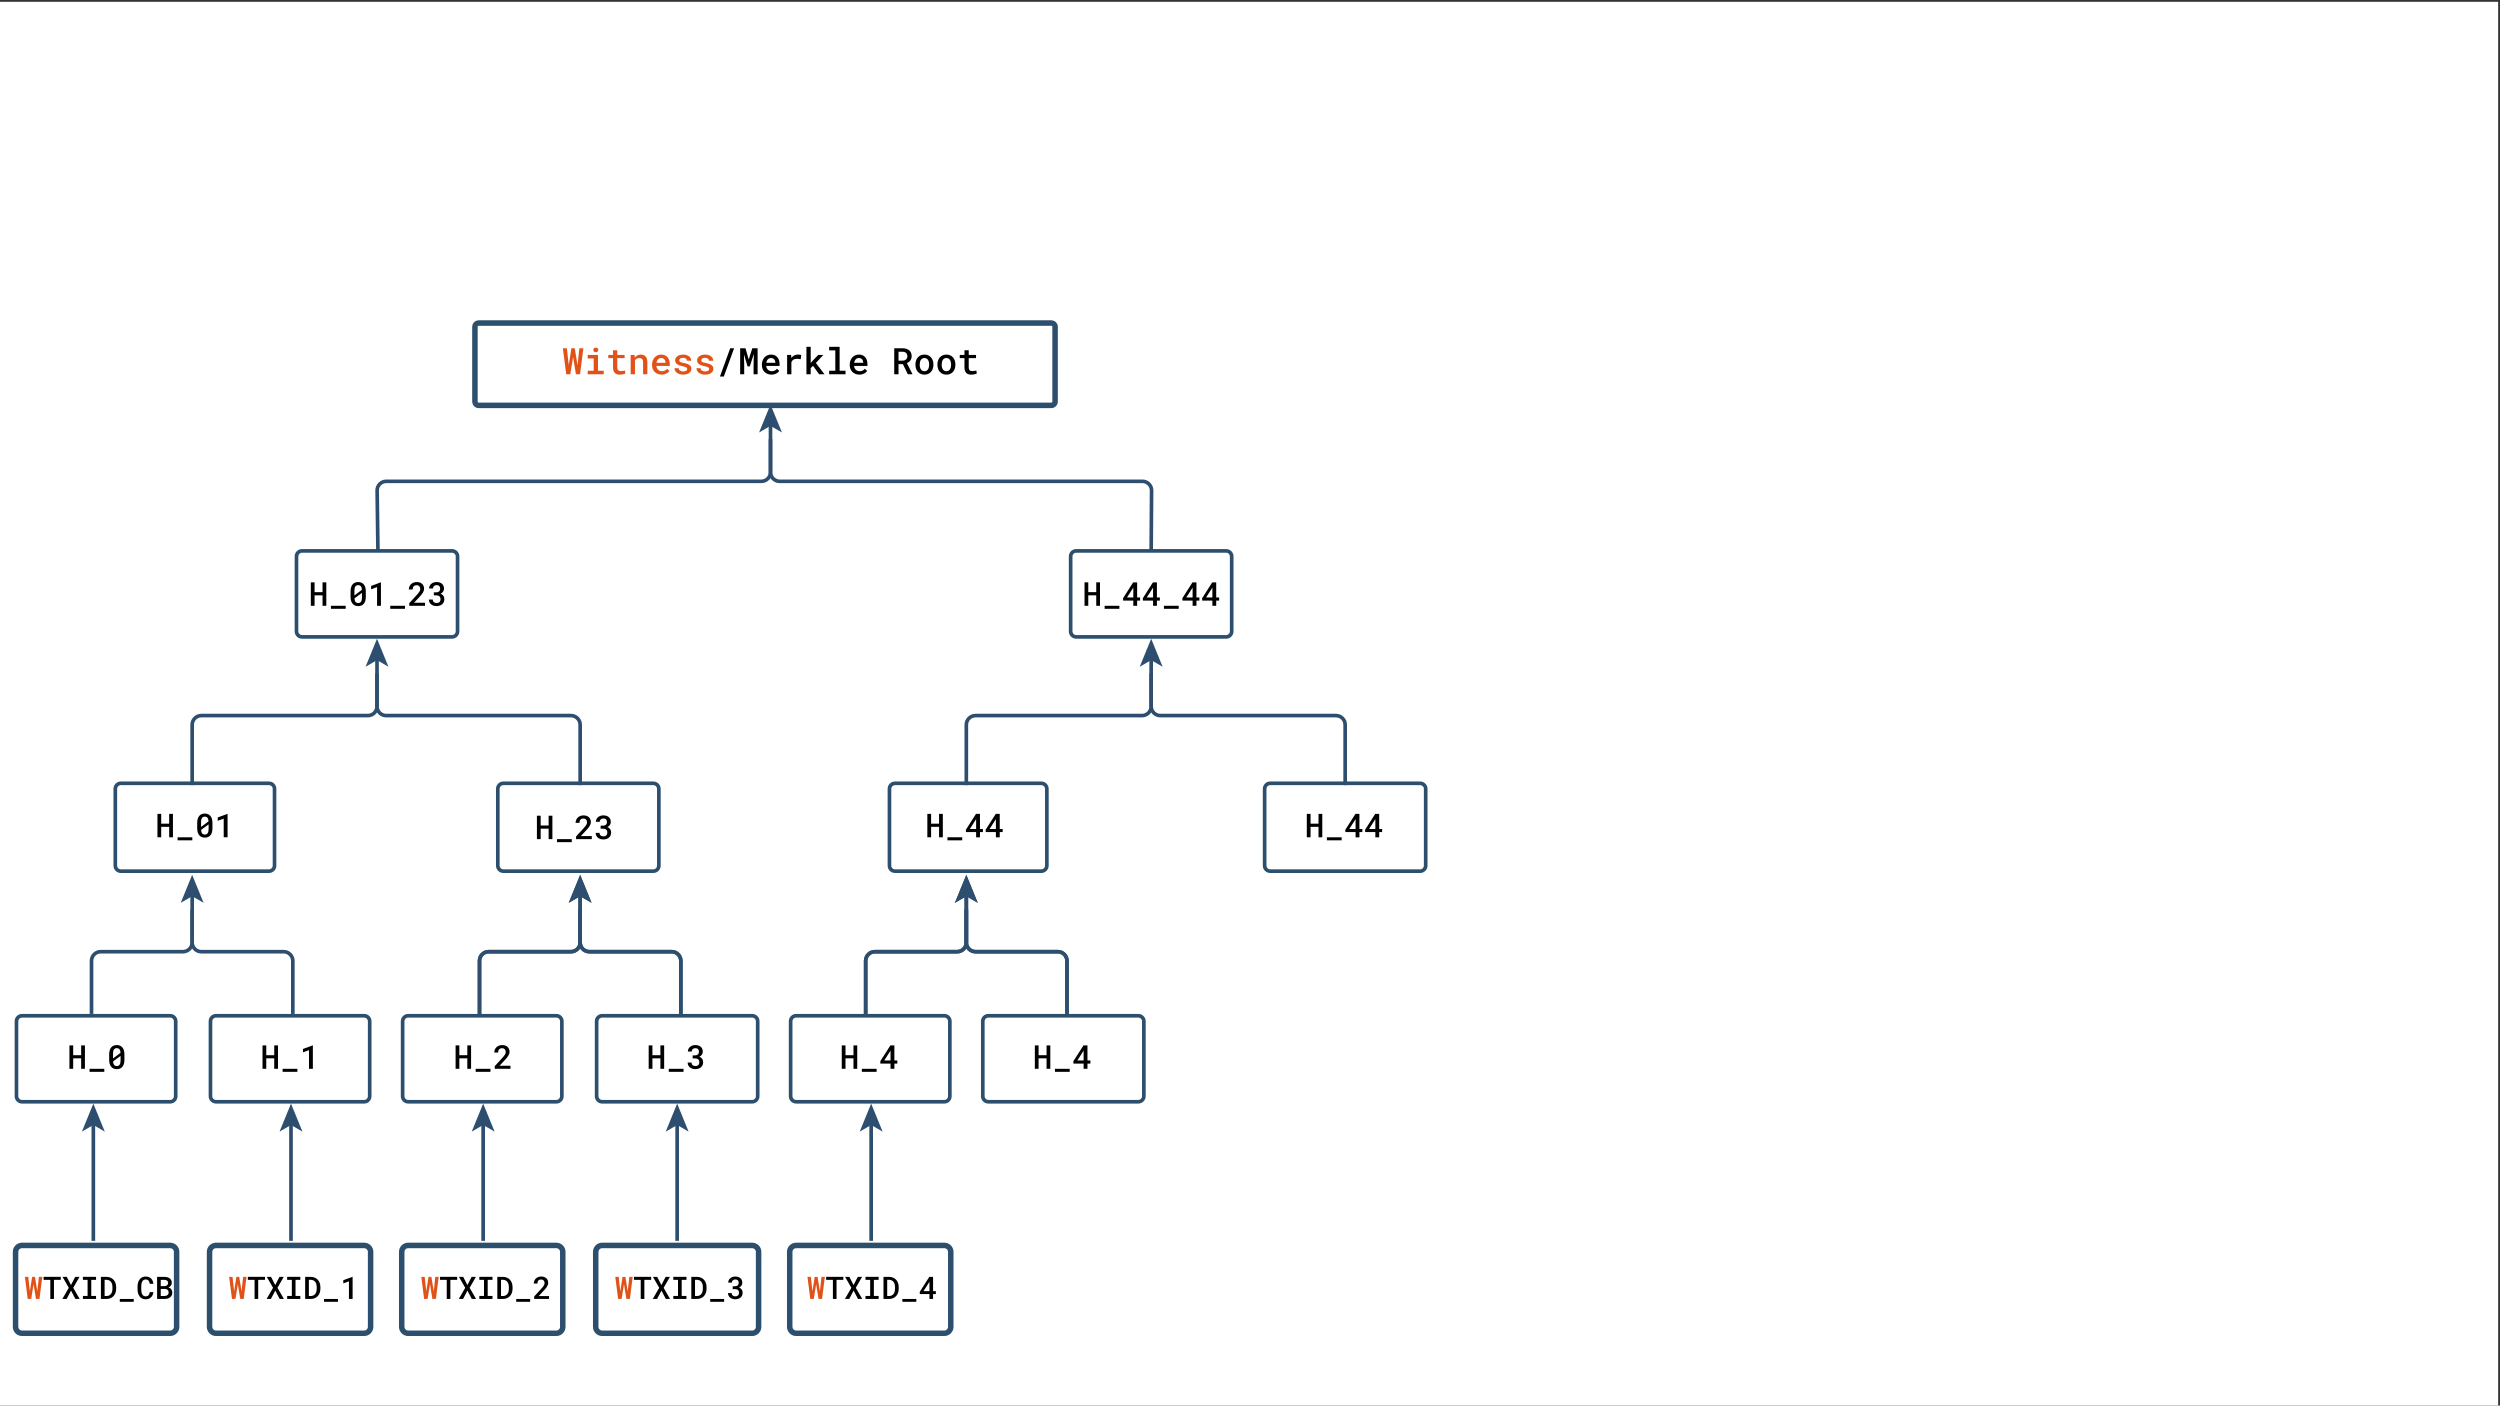<?xml version="1.0" encoding="utf-8"?>
<!-- Generator: Adobe Illustrator 16.0.4, SVG Export Plug-In . SVG Version: 6.00 Build 0)  -->
<!DOCTYPE svg PUBLIC "-//W3C//DTD SVG 1.1//EN" "http://www.w3.org/Graphics/SVG/1.1/DTD/svg11.dtd">
<svg version="1.1" id="Layer_13" xmlns="http://www.w3.org/2000/svg" xmlns:xlink="http://www.w3.org/1999/xlink" x="0px" y="0px"
	 width="1366px" height="768px" viewBox="0 0 1366 768" enable-background="new 0 0 1366 768" xml:space="preserve">
<rect x="0" y="0" width="1366" height="768" fill="#333333" stroke="none"/>
<rect x="-1" y="1" fill="#FFFFFF" width="1366" height="768"/>
<g>
	<rect x="830.305" y="833.317" fill="none" width="197.391" height="66.365"/>
	<path d="M857.572,834.021l1.213,4.808l1.379-4.808h3.068v12.797h-2.268v-3.788l0.105-5.985l-1.68,5.555h-1.221l-1.504-5.317
		l0.105,5.748v3.788h-2.268v-12.797H857.572z"/>
	<path d="M871.371,846.817c-0.059-0.117-0.109-0.252-0.15-0.404s-0.076-0.313-0.105-0.483c-0.135,0.146-0.289,0.284-0.465,0.413
		s-0.371,0.241-0.586,0.339c-0.213,0.096-0.449,0.172-0.707,0.229c-0.258,0.055-0.535,0.083-0.834,0.083
		c-0.486,0-0.934-0.07-1.342-0.211c-0.406-0.141-0.756-0.337-1.049-0.589s-0.521-0.553-0.686-0.9
		c-0.164-0.35-0.246-0.729-0.246-1.139c0-1.002,0.373-1.777,1.119-2.324c0.748-0.549,1.863-0.822,3.346-0.822h1.361v-0.562
		c0-0.457-0.148-0.818-0.447-1.086c-0.299-0.266-0.73-0.399-1.293-0.399c-0.498,0-0.861,0.106-1.09,0.321
		c-0.229,0.213-0.342,0.499-0.342,0.856h-2.443c0-0.404,0.088-0.788,0.268-1.151c0.178-0.363,0.439-0.683,0.781-0.958
		c0.344-0.275,0.762-0.493,1.258-0.655c0.494-0.16,1.062-0.241,1.701-0.241c0.574,0,1.107,0.07,1.604,0.211
		c0.494,0.141,0.924,0.349,1.287,0.624s0.648,0.623,0.854,1.041c0.205,0.42,0.307,0.904,0.307,1.455v4.078
		c0,0.51,0.033,0.932,0.098,1.266s0.158,0.621,0.281,0.861v0.149H871.371z M869.041,845.104c0.246,0,0.475-0.029,0.686-0.088
		s0.402-0.135,0.572-0.229s0.316-0.201,0.439-0.32c0.123-0.121,0.219-0.242,0.289-0.365v-1.635h-1.248
		c-0.381,0-0.705,0.037-0.975,0.109c-0.27,0.074-0.49,0.176-0.66,0.309c-0.17,0.131-0.295,0.289-0.377,0.475
		c-0.082,0.184-0.123,0.385-0.123,0.602c0,0.328,0.115,0.601,0.346,0.817C868.223,844.995,868.572,845.104,869.041,845.104z"/>
	<path d="M880.582,840.278l2.092-2.971h2.627l-3.189,4.667l3.305,4.843h-2.637l-2.189-3.111l-2.17,3.111h-2.646l3.305-4.843
		l-3.182-4.667h2.629L880.582,840.278z"/>
	<path d="M904.004,841.729l0.932-7.708h2.268l-1.775,12.797h-2.232l-1.213-7.559l-1.168,7.559h-2.232l-1.758-12.797h2.258
		l0.914,7.655l1.09-7.655h1.768L904.004,841.729z"/>
	<path d="M913.25,846.993c-0.732,0-1.396-0.12-1.994-0.36s-1.111-0.566-1.539-0.98c-0.428-0.412-0.758-0.898-0.988-1.459
		c-0.232-0.559-0.348-1.158-0.348-1.797v-0.352c0-0.727,0.115-1.391,0.344-1.99c0.229-0.602,0.547-1.118,0.957-1.552
		s0.896-0.771,1.459-1.011s1.176-0.36,1.838-0.36c0.686,0,1.295,0.112,1.832,0.339c0.535,0.225,0.99,0.543,1.361,0.953
		c0.373,0.41,0.656,0.904,0.85,1.48c0.193,0.578,0.289,1.215,0.289,1.912v1.037h-6.451c0.047,0.322,0.143,0.617,0.285,0.883
		c0.145,0.268,0.328,0.497,0.551,0.69s0.477,0.343,0.764,0.448s0.602,0.158,0.941,0.158c0.24,0,0.479-0.023,0.715-0.07
		c0.238-0.047,0.465-0.115,0.682-0.207c0.217-0.09,0.42-0.203,0.607-0.338s0.352-0.293,0.492-0.475l1.221,1.318
		c-0.152,0.217-0.35,0.43-0.594,0.637c-0.242,0.209-0.529,0.393-0.861,0.555c-0.33,0.16-0.697,0.291-1.102,0.391
		S913.719,846.993,913.25,846.993z M912.961,839.109c-0.275,0-0.527,0.049-0.756,0.145c-0.229,0.098-0.43,0.236-0.604,0.418
		c-0.172,0.182-0.316,0.398-0.434,0.65s-0.205,0.533-0.264,0.844h4.008v-0.193c-0.012-0.258-0.062-0.501-0.15-0.729
		s-0.213-0.427-0.377-0.593c-0.164-0.168-0.365-0.299-0.604-0.396C913.545,839.158,913.271,839.109,912.961,839.109z"/>
	<path d="M920.088,837.308h5.178v7.523h2.574v1.986h-7.752v-1.986h2.707v-5.528h-2.707V837.308z M922.619,834.873
		c0-0.188,0.033-0.361,0.102-0.523c0.066-0.16,0.162-0.299,0.285-0.412c0.123-0.115,0.271-0.204,0.445-0.269
		c0.172-0.064,0.363-0.097,0.574-0.097c0.434,0,0.779,0.121,1.033,0.365c0.256,0.242,0.383,0.555,0.383,0.936
		s-0.127,0.693-0.383,0.936c-0.254,0.244-0.6,0.365-1.033,0.365c-0.211,0-0.402-0.032-0.574-0.097
		c-0.174-0.064-0.322-0.153-0.445-0.269c-0.123-0.113-0.219-0.252-0.285-0.412C922.652,835.234,922.619,835.061,922.619,834.873z"/>
	<path d="M929.994,841.992c0-0.721,0.088-1.38,0.268-1.978c0.178-0.598,0.436-1.11,0.77-1.538s0.738-0.759,1.213-0.993
		s1.01-0.352,1.607-0.352c0.557,0,1.035,0.094,1.434,0.281s0.738,0.454,1.02,0.8l0.096-0.905h2.225v9.202
		c0,0.645-0.111,1.219-0.33,1.723c-0.221,0.504-0.527,0.929-0.924,1.274c-0.395,0.346-0.869,0.608-1.424,0.786
		c-0.553,0.18-1.164,0.269-1.832,0.269c-0.287,0-0.594-0.029-0.922-0.088s-0.654-0.149-0.977-0.272s-0.627-0.279-0.914-0.471
		c-0.287-0.189-0.533-0.417-0.738-0.681l1.1-1.485c0.311,0.352,0.662,0.619,1.055,0.805c0.393,0.184,0.816,0.276,1.273,0.276
		c0.686,0,1.221-0.183,1.604-0.55c0.385-0.365,0.576-0.886,0.576-1.56v-0.545c-0.287,0.316-0.623,0.562-1.006,0.738
		c-0.385,0.176-0.828,0.264-1.332,0.264c-0.592,0-1.123-0.122-1.596-0.364c-0.471-0.244-0.873-0.579-1.207-1.007
		s-0.592-0.937-0.77-1.524c-0.18-0.59-0.268-1.229-0.268-1.921V841.992z M932.445,842.177c0,0.398,0.039,0.769,0.119,1.112
		c0.078,0.342,0.201,0.641,0.365,0.896c0.164,0.254,0.371,0.455,0.623,0.602s0.551,0.22,0.896,0.22c0.428,0,0.781-0.082,1.059-0.246
		c0.279-0.164,0.5-0.393,0.664-0.686v-4.025c-0.164-0.299-0.385-0.528-0.664-0.69c-0.277-0.16-0.625-0.241-1.041-0.241
		c-0.346,0-0.645,0.075-0.896,0.224c-0.252,0.15-0.461,0.355-0.629,0.615c-0.166,0.262-0.291,0.566-0.373,0.914
		c-0.082,0.35-0.123,0.723-0.123,1.121V842.177z"/>
	<path d="M943.484,838.617c0.316-0.463,0.701-0.826,1.156-1.09c0.453-0.264,0.963-0.396,1.525-0.396
		c0.498,0,0.955,0.075,1.371,0.224c0.416,0.15,0.773,0.383,1.072,0.699s0.531,0.723,0.699,1.217c0.166,0.496,0.25,1.092,0.25,1.789
		v5.757h-2.443v-5.774c0-0.34-0.043-0.633-0.127-0.879c-0.086-0.246-0.207-0.445-0.365-0.598s-0.35-0.266-0.572-0.338
		c-0.223-0.074-0.475-0.11-0.756-0.11c-0.41,0-0.766,0.073-1.066,0.22c-0.303,0.146-0.551,0.352-0.744,0.615v6.864h-2.443v-13.5
		h2.443V838.617z"/>
	<path d="M956.326,834.979v2.329h3.551v1.802h-3.551v4.087c0,0.346,0.039,0.634,0.117,0.866c0.08,0.23,0.193,0.416,0.34,0.553
		c0.146,0.139,0.322,0.236,0.531,0.295c0.207,0.059,0.441,0.088,0.699,0.088c0.188,0,0.379-0.009,0.574-0.026
		c0.197-0.018,0.385-0.04,0.562-0.065c0.18-0.027,0.346-0.055,0.502-0.084c0.154-0.029,0.289-0.059,0.4-0.088l0.236,1.679
		c-0.17,0.1-0.369,0.187-0.598,0.259c-0.229,0.074-0.471,0.134-0.729,0.181s-0.527,0.083-0.805,0.11
		c-0.279,0.025-0.553,0.039-0.822,0.039c-0.521,0-0.994-0.068-1.42-0.207c-0.424-0.137-0.787-0.352-1.09-0.641
		c-0.301-0.291-0.533-0.66-0.697-1.107c-0.164-0.449-0.246-0.986-0.246-1.613v-4.324h-2.172v-1.802h2.172v-2.329H956.326z"/>
	<path d="M965.238,838.143c0-0.229,0.037-0.441,0.113-0.637c0.076-0.197,0.188-0.367,0.334-0.51
		c0.146-0.145,0.326-0.258,0.537-0.344c0.211-0.084,0.447-0.127,0.711-0.127s0.502,0.043,0.713,0.127
		c0.211,0.086,0.387,0.199,0.531,0.344c0.143,0.143,0.256,0.312,0.334,0.51c0.08,0.195,0.119,0.408,0.119,0.637
		c0,0.223-0.039,0.431-0.119,0.624c-0.078,0.193-0.191,0.362-0.334,0.505c-0.145,0.145-0.32,0.257-0.531,0.339
		s-0.449,0.123-0.713,0.123s-0.5-0.041-0.711-0.123s-0.391-0.194-0.537-0.339c-0.146-0.143-0.258-0.312-0.334-0.505
		S965.238,838.365,965.238,838.143z M965.238,845.402c0-0.229,0.037-0.441,0.113-0.637c0.076-0.197,0.188-0.367,0.334-0.51
		c0.146-0.145,0.326-0.258,0.537-0.344c0.211-0.084,0.447-0.127,0.711-0.127s0.502,0.043,0.713,0.127
		c0.211,0.086,0.387,0.199,0.531,0.344c0.143,0.143,0.256,0.312,0.334,0.51c0.08,0.195,0.119,0.408,0.119,0.637
		c0,0.223-0.039,0.431-0.119,0.624c-0.078,0.193-0.191,0.362-0.334,0.505c-0.145,0.145-0.32,0.257-0.531,0.339
		s-0.449,0.123-0.713,0.123s-0.5-0.041-0.711-0.123s-0.391-0.194-0.537-0.339c-0.146-0.143-0.258-0.312-0.334-0.505
		S965.238,845.625,965.238,845.402z"/>
	<path d="M991.385,842.062h1.486v1.978h-1.486v2.777h-2.443v-2.777h-5.316l-0.098-1.529l5.379-8.49h2.479V842.062z M985.928,842.062
		h3.014v-4.755l-0.236,0.422L985.928,842.062z"/>
	<path d="M997.994,834.021l1.213,4.808l1.381-4.808h3.066v12.797h-2.268v-3.788l0.105-5.985l-1.678,5.555h-1.223l-1.502-5.317
		l0.105,5.748v3.788h-2.268v-12.797H997.994z"/>
</g>
<rect x="682" y="835" fill="#FF3600" width="133" height="110"/>
<g>
	<path fill="#FFFFFF" d="M12,602c-1.654,0-3-1.346-3-3v-41c0-1.654,1.346-3,3-3h81c1.654,0,3,1.346,3,3v41c0,1.654-1.346,3-3,3H12z"
		/>
	<path fill="#2C4F6E" d="M93,556c1.1,0,2,0.9,2,2v41c0,1.1-0.9,2-2,2H12c-1.1,0-2-0.9-2-2v-41c0-1.1,0.9-2,2-2H93 M93,554H12
		c-2.206,0-4,1.794-4,4v41c0,2.206,1.794,4,4,4h81c2.206,0,4-1.794,4-4v-41C97,555.794,95.206,554,93,554L93,554z"/>
</g>
<g>
	<path fill="#FFFFFF" d="M66,476c-1.654,0-3-1.346-3-3v-42c0-1.654,1.346-3,3-3h81c1.654,0,3,1.346,3,3v42c0,1.654-1.346,3-3,3H66z"
		/>
	<path fill="#2C4F6E" d="M147,429c1.1,0,2,0.9,2,2v42c0,1.1-0.9,2-2,2H66c-1.1,0-2-0.9-2-2v-42c0-1.1,0.9-2,2-2H147 M147,427H66
		c-2.206,0-4,1.794-4,4v42c0,2.206,1.794,4,4,4h81c2.206,0,4-1.794,4-4v-42C151,428.794,149.206,427,147,427L147,427z"/>
</g>
<g>
	<path fill="#FFFFFF" d="M275,476c-1.654,0-3-1.346-3-3v-42c0-1.654,1.346-3,3-3h82c1.654,0,3,1.346,3,3v42c0,1.654-1.346,3-3,3H275
		z"/>
	<path fill="#2C4F6E" d="M357,429c1.1,0,2,0.9,2,2v42c0,1.1-0.9,2-2,2h-82c-1.1,0-2-0.9-2-2v-42c0-1.1,0.9-2,2-2H357 M357,427h-82
		c-2.206,0-4,1.794-4,4v42c0,2.206,1.794,4,4,4h82c2.206,0,4-1.794,4-4v-42C361,428.794,359.206,427,357,427L357,427z"/>
</g>
<g>
	<path fill="#FFFFFF" d="M165,348c-1.654,0-3-1.346-3-3v-41c0-1.654,1.346-3,3-3h82c1.654,0,3,1.346,3,3v41c0,1.654-1.346,3-3,3H165
		z"/>
	<path fill="#2C4F6E" d="M247,302c1.1,0,2,0.9,2,2v41c0,1.1-0.9,2-2,2h-82c-1.1,0-2-0.9-2-2v-41c0-1.1,0.9-2,2-2H247 M247,300h-82
		c-2.206,0-4,1.794-4,4v41c0,2.206,1.794,4,4,4h82c2.206,0,4-1.794,4-4v-41C251,301.794,249.206,300,247,300L247,300z"/>
</g>
<g>
	<path fill="#FFFFFF" d="M588,348c-1.654,0-3-1.346-3-3v-41c0-1.654,1.346-3,3-3h82c1.654,0,3,1.346,3,3v41c0,1.654-1.346,3-3,3H588
		z"/>
	<path fill="#2C4F6E" d="M670,302c1.1,0,2,0.9,2,2v41c0,1.1-0.9,2-2,2h-82c-1.1,0-2-0.9-2-2v-41c0-1.1,0.9-2,2-2H670 M670,300h-82
		c-2.206,0-4,1.794-4,4v41c0,2.206,1.794,4,4,4h82c2.206,0,4-1.794,4-4v-41C674,301.794,672.206,300,670,300L670,300z"/>
</g>
<g>
	<path fill="#FFFFFF" d="M577,219c0,1.1-0.9,2-2,2H262c-1.1,0-2-0.9-2-2v-41c0-1.1,0.9-2,2-2h313c1.1,0,2,0.9,2,2V219z"/>
	<path fill="none" stroke="#2C4F6E" stroke-width="3" stroke-miterlimit="10" d="M576.5,219.5c0,1.104-0.896,2-2,2h-313
		c-1.104,0-2-0.896-2-2v-41c0-1.104,0.896-2,2-2h313c1.104,0,2,0.896,2,2V219.5z"/>
</g>
<g>
	<path fill="#FFFFFF" d="M489,476c-1.654,0-3-1.346-3-3v-42c0-1.654,1.346-3,3-3h80c1.654,0,3,1.346,3,3v42c0,1.654-1.346,3-3,3H489
		z"/>
	<path fill="#2C4F6E" d="M569,429c1.1,0,2,0.9,2,2v42c0,1.1-0.9,2-2,2h-80c-1.1,0-2-0.9-2-2v-42c0-1.1,0.9-2,2-2H569 M569,427h-80
		c-2.206,0-4,1.794-4,4v42c0,2.206,1.794,4,4,4h80c2.206,0,4-1.794,4-4v-42C573,428.794,571.206,427,569,427L569,427z"/>
</g>
<g>
	<path fill="#FFFFFF" d="M694,476c-1.654,0-3-1.346-3-3v-42c0-1.654,1.346-3,3-3h82c1.654,0,3,1.346,3,3v42c0,1.654-1.346,3-3,3H694
		z"/>
	<path fill="#2C4F6E" d="M776,429c1.1,0,2,0.9,2,2v42c0,1.1-0.9,2-2,2h-82c-1.1,0-2-0.9-2-2v-42c0-1.1,0.9-2,2-2H776 M776,427h-82
		c-2.206,0-4,1.794-4,4v42c0,2.206,1.794,4,4,4h82c2.206,0,4-1.794,4-4v-42C780,428.794,778.206,427,776,427L776,427z"/>
</g>
<g>
	<path fill="#FFFFFF" d="M223,602c-1.654,0-3-1.346-3-3v-41c0-1.654,1.346-3,3-3h81c1.654,0,3,1.346,3,3v41c0,1.654-1.346,3-3,3H223
		z"/>
	<path fill="#2C4F6E" d="M304,556c1.1,0,2,0.9,2,2v41c0,1.1-0.9,2-2,2h-81c-1.1,0-2-0.9-2-2v-41c0-1.1,0.9-2,2-2H304 M304,554h-81
		c-2.206,0-4,1.794-4,4v41c0,2.206,1.794,4,4,4h81c2.206,0,4-1.794,4-4v-41C308,555.794,306.206,554,304,554L304,554z"/>
</g>
<g>
	<path fill="#FFFFFF" d="M118,602c-1.654,0-3-1.346-3-3v-41c0-1.654,1.346-3,3-3h81c1.654,0,3,1.346,3,3v41c0,1.654-1.346,3-3,3H118
		z"/>
	<path fill="#2C4F6E" d="M199,556c1.1,0,2,0.9,2,2v41c0,1.1-0.9,2-2,2h-81c-1.1,0-2-0.9-2-2v-41c0-1.1,0.9-2,2-2H199 M199,554h-81
		c-2.206,0-4,1.794-4,4v41c0,2.206,1.794,4,4,4h81c2.206,0,4-1.794,4-4v-41C203,555.794,201.206,554,199,554L199,554z"/>
</g>
<g>
	<path fill="#FFFFFF" d="M329,602c-1.654,0-3-1.346-3-3v-41c0-1.654,1.346-3,3-3h82c1.654,0,3,1.346,3,3v41c0,1.654-1.346,3-3,3H329
		z"/>
	<path fill="#2C4F6E" d="M411,556c1.1,0,2,0.9,2,2v41c0,1.1-0.9,2-2,2h-82c-1.1,0-2-0.9-2-2v-41c0-1.1,0.9-2,2-2H411 M411,554h-82
		c-2.206,0-4,1.794-4,4v41c0,2.206,1.794,4,4,4h82c2.206,0,4-1.794,4-4v-41C415,555.794,413.206,554,411,554L411,554z"/>
</g>
<g>
	<path fill="#FFFFFF" d="M435,602c-1.654,0-3-1.346-3-3v-41c0-1.654,1.346-3,3-3h81c1.654,0,3,1.346,3,3v41c0,1.654-1.346,3-3,3H435
		z"/>
	<path fill="#2C4F6E" d="M516,556c1.1,0,2,0.9,2,2v41c0,1.1-0.9,2-2,2h-81c-1.1,0-2-0.9-2-2v-41c0-1.1,0.9-2,2-2H516 M516,554h-81
		c-2.206,0-4,1.794-4,4v41c0,2.206,1.794,4,4,4h81c2.206,0,4-1.794,4-4v-41C520,555.794,518.206,554,516,554L516,554z"/>
</g>
<g>
	<path fill="#FFFFFF" d="M96,725.5c0,1.933-1.567,3.5-3.5,3.5h-81c-1.933,0-3.5-1.567-3.5-3.5v-41c0-1.933,1.567-3.5,3.5-3.5h81
		c1.933,0,3.5,1.567,3.5,3.5V725.5z"/>
	<path fill="#2C4F6E" d="M93,682c1.1,0,2,0.9,2,2v41c0,1.1-0.9,2-2,2H12c-1.1,0-2-0.9-2-2v-41c0-1.1,0.9-2,2-2H93 M93,679H12
		c-2.757,0-5,2.243-5,5v41c0,2.757,2.243,5,5,5h81c2.757,0,5-2.243,5-5v-41C98,681.243,95.757,679,93,679L93,679z"/>
</g>
<g>
	<path fill="#FFFFFF" d="M307,725.5c0,1.933-1.567,3.5-3.5,3.5h-81c-1.933,0-3.5-1.567-3.5-3.5v-41c0-1.933,1.567-3.5,3.5-3.5h81
		c1.933,0,3.5,1.567,3.5,3.5V725.5z"/>
	<path fill="#2C4F6E" d="M304,682c1.1,0,2,0.9,2,2v41c0,1.1-0.9,2-2,2h-81c-1.1,0-2-0.9-2-2v-41c0-1.1,0.9-2,2-2H304 M304,679h-81
		c-2.757,0-5,2.243-5,5v41c0,2.757,2.243,5,5,5h81c2.757,0,5-2.243,5-5v-41C309,681.243,306.757,679,304,679L304,679z"/>
</g>
<g>
	<path fill="#FFFFFF" d="M202,725.5c0,1.933-1.567,3.5-3.5,3.5h-81c-1.933,0-3.5-1.567-3.5-3.5v-41c0-1.933,1.567-3.5,3.5-3.5h81
		c1.933,0,3.5,1.567,3.5,3.5V725.5z"/>
	<path fill="#2C4F6E" d="M199,682c1.1,0,2,0.9,2,2v41c0,1.1-0.9,2-2,2h-81c-1.1,0-2-0.9-2-2v-41c0-1.1,0.9-2,2-2H199 M199,679h-81
		c-2.757,0-5,2.243-5,5v41c0,2.757,2.243,5,5,5h81c2.757,0,5-2.243,5-5v-41C204,681.243,201.757,679,199,679L199,679z"/>
</g>
<g>
	<path fill="#FFFFFF" d="M414,725.5c0,1.933-1.567,3.5-3.5,3.5h-82c-1.933,0-3.5-1.567-3.5-3.5v-41c0-1.933,1.567-3.5,3.5-3.5h82
		c1.933,0,3.5,1.567,3.5,3.5V725.5z"/>
	<path fill="#2C4F6E" d="M411,682c1.1,0,2,0.9,2,2v41c0,1.1-0.9,2-2,2h-82c-1.1,0-2-0.9-2-2v-41c0-1.1,0.9-2,2-2H411 M411,679h-82
		c-2.757,0-5,2.243-5,5v41c0,2.757,2.243,5,5,5h82c2.757,0,5-2.243,5-5v-41C416,681.243,413.757,679,411,679L411,679z"/>
</g>
<g>
	<path fill="#FFFFFF" d="M519,725.5c0,1.933-1.567,3.5-3.5,3.5h-81c-1.933,0-3.5-1.567-3.5-3.5v-41c0-1.933,1.567-3.5,3.5-3.5h81
		c1.933,0,3.5,1.567,3.5,3.5V725.5z"/>
	<path fill="#2C4F6E" d="M516,682c1.1,0,2,0.9,2,2v41c0,1.1-0.9,2-2,2h-81c-1.1,0-2-0.9-2-2v-41c0-1.1,0.9-2,2-2H516 M516,679h-81
		c-2.757,0-5,2.243-5,5v41c0,2.757,2.243,5,5,5h81c2.757,0,5-2.243,5-5v-41C521,681.243,518.757,679,516,679L516,679z"/>
</g>
<g>
	<path fill="#FFFFFF" d="M540,602c-1.654,0-3-1.346-3-3v-41c0-1.654,1.346-3,3-3h82c1.654,0,3,1.346,3,3v41c0,1.654-1.346,3-3,3H540
		z"/>
	<path fill="#2C4F6E" d="M622,556c1.1,0,2,0.9,2,2v41c0,1.1-0.9,2-2,2h-82c-1.1,0-2-0.9-2-2v-41c0-1.1,0.9-2,2-2H622 M622,554h-82
		c-2.206,0-4,1.794-4,4v41c0,2.206,1.794,4,4,4h82c2.206,0,4-1.794,4-4v-41C626,555.794,624.206,554,622,554L622,554z"/>
</g>
<g>
	<rect x="24.333" y="570.5" fill="none" width="57.333" height="32"/>
	<path d="M46.395,584h-2.057v-5.713h-4.351V584H37.94v-12.797h2.048v5.353h4.351v-5.353h2.057V584z"/>
	<path d="M56.986,585.652h-8.068V584h8.068V585.652z"/>
	<path d="M67.981,579.131c0,0.826-0.095,1.555-0.286,2.184c-0.19,0.631-0.464,1.158-0.822,1.582
		c-0.357,0.426-0.794,0.746-1.31,0.963s-1.096,0.325-1.74,0.325c-0.639,0-1.216-0.108-1.731-0.325s-0.954-0.537-1.314-0.963
		c-0.36-0.424-0.639-0.951-0.835-1.582c-0.196-0.629-0.294-1.357-0.294-2.184v-3.059c0-0.826,0.097-1.554,0.29-2.184
		s0.47-1.157,0.831-1.582s0.797-0.746,1.31-0.963s1.088-0.325,1.727-0.325c0.645,0,1.225,0.108,1.74,0.325s0.954,0.538,1.314,0.963
		s0.637,0.952,0.831,1.582s0.29,1.357,0.29,2.184V579.131z M61.758,578.331l4.096-3.05c-0.047-0.873-0.239-1.519-0.576-1.938
		s-0.828-0.629-1.472-0.629c-0.686,0-1.198,0.243-1.538,0.729s-0.51,1.233-0.51,2.241V578.331z M65.872,576.934l-4.096,3.05
		c0.105,1.676,0.788,2.514,2.048,2.514c1.365,0,2.048-0.999,2.048-2.997V576.934z"/>
</g>
<g>
	<rect x="61.167" y="444" fill="none" width="90.667" height="32"/>
	<path d="M94.494,457.5h-2.057v-5.713h-4.351v5.713h-2.048v-12.797h2.048v5.353h4.351v-5.353h2.057V457.5z"/>
	<path d="M105.085,459.152h-8.068V457.5h8.068V459.152z"/>
	<path d="M116.08,452.631c0,0.826-0.095,1.555-0.286,2.184c-0.19,0.631-0.464,1.158-0.822,1.582
		c-0.357,0.426-0.794,0.746-1.31,0.963s-1.096,0.325-1.74,0.325c-0.639,0-1.216-0.108-1.731-0.325s-0.954-0.537-1.314-0.963
		c-0.36-0.424-0.639-0.951-0.835-1.582c-0.196-0.629-0.294-1.357-0.294-2.184v-3.059c0-0.826,0.097-1.554,0.29-2.184
		s0.47-1.157,0.831-1.582s0.797-0.746,1.31-0.963s1.088-0.325,1.727-0.325c0.645,0,1.225,0.108,1.74,0.325s0.954,0.538,1.314,0.963
		s0.637,0.952,0.831,1.582s0.29,1.357,0.29,2.184V452.631z M109.857,451.831l4.096-3.05c-0.047-0.873-0.239-1.519-0.576-1.938
		s-0.828-0.629-1.472-0.629c-0.686,0-1.198,0.243-1.538,0.729s-0.51,1.233-0.51,2.241V451.831z M113.971,450.434l-4.096,3.05
		c0.105,1.676,0.788,2.514,2.048,2.514c1.365,0,2.048-0.999,2.048-2.997V450.434z"/>
	<path d="M124.351,457.5h-2.118v-10.204l-3.27,1.195v-1.846l5.256-1.942h0.132V457.5z"/>
</g>
<g>
	<rect x="268.5" y="445" fill="none" width="90.667" height="32"/>
	<path d="M301.828,458.5h-2.057v-5.713h-4.351v5.713h-2.048v-12.797h2.048v5.353h4.351v-5.353h2.057V458.5z"/>
	<path d="M312.418,460.152h-8.068V458.5h8.068V460.152z"/>
	<path d="M323.352,458.5h-8.596v-1.45l4.166-4.544c0.352-0.393,0.646-0.739,0.883-1.041s0.426-0.579,0.567-0.831
		s0.24-0.486,0.299-0.703s0.088-0.437,0.088-0.659c0-0.293-0.045-0.563-0.136-0.812s-0.22-0.463-0.387-0.643
		c-0.167-0.178-0.369-0.317-0.606-0.417s-0.502-0.149-0.795-0.149c-0.762,0-1.323,0.208-1.683,0.624s-0.541,0.99-0.541,1.723h-2.109
		c0-0.557,0.101-1.082,0.303-1.577s0.492-0.928,0.87-1.297s0.836-0.66,1.375-0.875c0.539-0.213,1.146-0.32,1.819-0.32
		c0.633,0,1.195,0.091,1.688,0.272s0.908,0.435,1.248,0.761c0.34,0.324,0.598,0.71,0.773,1.155s0.264,0.935,0.264,1.468
		c0,0.398-0.064,0.784-0.193,1.156s-0.308,0.742-0.536,1.111s-0.501,0.74-0.817,1.111c-0.316,0.373-0.659,0.755-1.028,1.147
		l-2.9,3.111h5.985V458.5z"/>
	<path d="M328.186,451.152h1.257c0.369,0,0.691-0.049,0.967-0.145c0.275-0.098,0.504-0.233,0.686-0.409s0.318-0.385,0.409-0.628
		s0.136-0.512,0.136-0.805c0-0.621-0.163-1.1-0.488-1.438c-0.325-0.336-0.816-0.505-1.472-0.505c-0.287,0-0.552,0.043-0.795,0.128
		s-0.454,0.206-0.633,0.364s-0.318,0.349-0.417,0.571s-0.149,0.475-0.149,0.756h-2.101c0-0.504,0.101-0.97,0.303-1.397
		s0.483-0.798,0.844-1.112c0.36-0.312,0.79-0.559,1.288-0.738c0.498-0.178,1.043-0.268,1.635-0.268c0.604,0,1.157,0.078,1.661,0.232
		c0.504,0.156,0.935,0.386,1.292,0.69s0.636,0.685,0.835,1.138c0.199,0.455,0.299,0.98,0.299,1.578c0,0.252-0.038,0.51-0.114,0.773
		s-0.192,0.519-0.347,0.765s-0.352,0.477-0.589,0.69s-0.517,0.394-0.839,0.54c0.387,0.135,0.712,0.308,0.976,0.519
		s0.478,0.447,0.642,0.707c0.164,0.262,0.281,0.541,0.352,0.84s0.105,0.604,0.105,0.914c0,0.598-0.108,1.131-0.325,1.6
		s-0.517,0.863-0.901,1.182c-0.384,0.32-0.836,0.562-1.358,0.73c-0.521,0.166-1.084,0.25-1.688,0.25
		c-0.557,0-1.087-0.076-1.591-0.229s-0.948-0.379-1.332-0.682c-0.384-0.301-0.69-0.676-0.918-1.125
		c-0.229-0.447-0.343-0.968-0.343-1.56h2.101c0,0.281,0.05,0.54,0.149,0.778c0.1,0.236,0.242,0.439,0.426,0.605
		c0.185,0.168,0.406,0.298,0.664,0.392s0.548,0.141,0.87,0.141c0.668,0,1.194-0.177,1.578-0.532
		c0.384-0.354,0.576-0.868,0.576-1.542c0-0.369-0.056-0.687-0.167-0.954c-0.111-0.266-0.271-0.485-0.479-0.658
		s-0.458-0.301-0.751-0.383s-0.624-0.123-0.993-0.123h-1.257V451.152z"/>
</g>
<g>
	<rect x="481.833" y="444" fill="none" width="90.667" height="32"/>
	<path d="M515.161,457.5h-2.057v-5.713h-4.351v5.713h-2.048v-12.797h2.048v5.353h4.351v-5.353h2.057V457.5z"/>
	<path d="M525.751,459.152h-8.068V457.5h8.068V459.152z"/>
	<path d="M535.455,452.956h1.608v1.696h-1.608v2.848h-2.101v-2.848h-5.555l-0.053-1.274l5.537-8.675h2.171V452.956z
		 M529.909,452.956h3.445v-5.449l-0.229,0.413L529.909,452.956z"/>
	<path d="M546.256,452.956h1.608v1.696h-1.608v2.848h-2.101v-2.848h-5.555l-0.053-1.274l5.537-8.675h2.171V452.956z M540.71,452.956
		h3.445v-5.449l-0.229,0.413L540.71,452.956z"/>
</g>
<g>
	<rect x="586.5" y="317.5" fill="none" width="85.5" height="32"/>
	<path d="M601.042,331h-2.057v-5.713h-4.351V331h-2.048v-12.797h2.048v5.353h4.351v-5.353h2.057V331z"/>
	<path d="M611.632,332.652h-8.068V331h8.068V332.652z"/>
	<path d="M621.335,326.456h1.608v1.696h-1.608V331h-2.101v-2.848h-5.555l-0.053-1.274l5.537-8.675h2.171V326.456z M615.79,326.456
		h3.445v-5.449l-0.229,0.413L615.79,326.456z"/>
	<path d="M632.137,326.456h1.608v1.696h-1.608V331h-2.101v-2.848h-5.555l-0.053-1.274l5.537-8.675h2.171V326.456z M626.591,326.456
		h3.445v-5.449l-0.229,0.413L626.591,326.456z"/>
	<path d="M644.038,332.652h-8.068V331h8.068V332.652z"/>
	<path d="M653.741,326.456h1.608v1.696h-1.608V331h-2.101v-2.848h-5.555l-0.053-1.274l5.537-8.675h2.171V326.456z M648.195,326.456
		h3.445v-5.449l-0.229,0.413L648.195,326.456z"/>
	<path d="M664.542,326.456h1.608v1.696h-1.608V331h-2.101v-2.848h-5.555l-0.053-1.274l5.537-8.675h2.171V326.456z M658.997,326.456
		h3.445v-5.449l-0.229,0.413L658.997,326.456z"/>
</g>
<g>
	<rect x="152.167" y="317.5" fill="none" width="108.667" height="32"/>
	<path d="M178.292,331h-2.057v-5.713h-4.351V331h-2.048v-12.797h2.048v5.353h4.351v-5.353h2.057V331z"/>
	<path d="M188.883,332.652h-8.068V331h8.068V332.652z"/>
	<path d="M199.878,326.131c0,0.826-0.095,1.555-0.286,2.184c-0.19,0.631-0.464,1.158-0.822,1.582
		c-0.357,0.426-0.794,0.746-1.31,0.963s-1.096,0.325-1.74,0.325c-0.639,0-1.216-0.108-1.731-0.325s-0.954-0.537-1.314-0.963
		c-0.36-0.424-0.639-0.951-0.835-1.582c-0.196-0.629-0.294-1.357-0.294-2.184v-3.059c0-0.826,0.097-1.554,0.29-2.184
		s0.47-1.157,0.831-1.582s0.797-0.746,1.31-0.963s1.088-0.325,1.727-0.325c0.645,0,1.225,0.108,1.74,0.325s0.954,0.538,1.314,0.963
		s0.637,0.952,0.831,1.582s0.29,1.357,0.29,2.184V326.131z M193.655,325.331l4.096-3.05c-0.047-0.873-0.239-1.519-0.576-1.938
		s-0.828-0.629-1.472-0.629c-0.686,0-1.198,0.243-1.538,0.729s-0.51,1.233-0.51,2.241V325.331z M197.769,323.934l-4.096,3.05
		c0.105,1.676,0.788,2.514,2.048,2.514c1.365,0,2.048-0.999,2.048-2.997V323.934z"/>
	<path d="M208.148,331h-2.118v-10.204l-3.27,1.195v-1.846l5.256-1.942h0.132V331z"/>
	<path d="M221.288,332.652h-8.068V331h8.068V332.652z"/>
	<path d="M232.222,331h-8.596v-1.45l4.166-4.544c0.352-0.393,0.646-0.739,0.883-1.041s0.426-0.579,0.567-0.831
		s0.24-0.486,0.299-0.703s0.088-0.437,0.088-0.659c0-0.293-0.045-0.563-0.136-0.812s-0.22-0.463-0.387-0.643
		c-0.167-0.178-0.369-0.317-0.606-0.417s-0.502-0.149-0.795-0.149c-0.762,0-1.323,0.208-1.683,0.624s-0.541,0.99-0.541,1.723h-2.109
		c0-0.557,0.101-1.082,0.303-1.577s0.492-0.928,0.87-1.297s0.836-0.66,1.375-0.875c0.539-0.213,1.146-0.32,1.819-0.32
		c0.633,0,1.195,0.091,1.688,0.272s0.908,0.435,1.248,0.761c0.34,0.324,0.598,0.71,0.773,1.155s0.264,0.935,0.264,1.468
		c0,0.398-0.064,0.784-0.193,1.156s-0.308,0.742-0.536,1.111s-0.501,0.74-0.817,1.111c-0.316,0.373-0.659,0.755-1.028,1.147
		l-2.9,3.111h5.985V331z"/>
	<path d="M237.056,323.652h1.257c0.369,0,0.691-0.049,0.967-0.145c0.275-0.098,0.504-0.233,0.686-0.409s0.318-0.385,0.409-0.628
		s0.136-0.512,0.136-0.805c0-0.621-0.163-1.1-0.488-1.438c-0.325-0.336-0.816-0.505-1.472-0.505c-0.287,0-0.552,0.043-0.795,0.128
		s-0.454,0.206-0.633,0.364s-0.318,0.349-0.417,0.571s-0.149,0.475-0.149,0.756h-2.101c0-0.504,0.101-0.97,0.303-1.397
		s0.483-0.798,0.844-1.112c0.36-0.312,0.79-0.559,1.288-0.738c0.498-0.178,1.043-0.268,1.635-0.268c0.604,0,1.157,0.078,1.661,0.232
		c0.504,0.156,0.935,0.386,1.292,0.69s0.636,0.685,0.835,1.138c0.199,0.455,0.299,0.98,0.299,1.578c0,0.252-0.038,0.51-0.114,0.773
		s-0.192,0.519-0.347,0.765s-0.352,0.477-0.589,0.69s-0.517,0.394-0.839,0.54c0.387,0.135,0.712,0.308,0.976,0.519
		s0.478,0.447,0.642,0.707c0.164,0.262,0.281,0.541,0.352,0.84s0.105,0.604,0.105,0.914c0,0.598-0.108,1.131-0.325,1.6
		s-0.517,0.863-0.901,1.182c-0.384,0.32-0.836,0.562-1.358,0.73c-0.521,0.166-1.084,0.25-1.688,0.25
		c-0.557,0-1.087-0.076-1.591-0.229s-0.948-0.379-1.332-0.682c-0.384-0.301-0.69-0.676-0.918-1.125
		c-0.229-0.447-0.343-0.968-0.343-1.56h2.101c0,0.281,0.05,0.54,0.149,0.778c0.1,0.236,0.242,0.439,0.426,0.605
		c0.185,0.168,0.406,0.298,0.664,0.392s0.548,0.141,0.87,0.141c0.668,0,1.194-0.177,1.578-0.532
		c0.384-0.354,0.576-0.868,0.576-1.542c0-0.369-0.056-0.687-0.167-0.954c-0.111-0.266-0.271-0.485-0.479-0.658
		s-0.458-0.301-0.751-0.383s-0.624-0.123-0.993-0.123h-1.257V323.652z"/>
</g>
<g>
	<rect x="106.167" y="697" fill="none" width="108.667" height="32"/>
	<path fill="#E15218" d="M131.991,705.592l0.863-7.928h1.859l-1.544,12.086h-1.909l-1.32-8.035l-1.303,8.035h-1.901l-1.544-12.086
		h1.859l0.863,7.886l1.237-7.886h1.561L131.991,705.592z"/>
	<path d="M144.791,699.308h-3.71v10.442h-1.984v-10.442h-3.686v-1.644h9.38V699.308z"/>
	<path d="M150.377,702.163l2.324-4.499h2.349l-3.445,5.993l3.528,6.093h-2.333l-2.391-4.574l-2.391,4.574h-2.357l3.528-6.093
		l-3.437-5.993h2.333L150.377,702.163z"/>
	<path d="M156.902,697.664h7.188v1.652h-2.615v8.79h2.615v1.644h-7.188v-1.644h2.557v-8.79h-2.557V697.664z"/>
	<path d="M166.738,709.75v-12.086h2.955c0.83,0.006,1.576,0.144,2.237,0.415c0.662,0.271,1.223,0.653,1.686,1.146
		c0.462,0.492,0.817,1.08,1.066,1.764s0.376,1.44,0.382,2.271v0.913c-0.005,0.83-0.133,1.587-0.382,2.271s-0.603,1.27-1.062,1.76
		c-0.459,0.489-1.016,0.87-1.668,1.142c-0.653,0.271-1.386,0.406-2.2,0.406H166.738z M168.764,699.274v8.874h0.988
		c0.548-0.006,1.026-0.104,1.436-0.295c0.41-0.191,0.751-0.46,1.025-0.806c0.274-0.346,0.479-0.762,0.614-1.249
		c0.136-0.487,0.207-1.029,0.212-1.627v-0.93c-0.005-0.581-0.076-1.112-0.212-1.594c-0.135-0.481-0.341-0.897-0.618-1.249
		s-0.624-0.626-1.042-0.822c-0.417-0.196-0.909-0.297-1.473-0.303H168.764z"/>
	<path d="M184.668,711.311h-7.62v-1.561h7.62V711.311z"/>
	<path d="M192.662,709.75h-2v-9.637l-3.088,1.129v-1.744l4.964-1.834h0.125V709.75z"/>
</g>
<g>
	<rect x="-0.333" y="697" fill="none" width="108.667" height="32"/>
	<path fill="#E15218" d="M20.39,705.592l0.863-7.928h1.859l-1.544,12.086H19.66l-1.32-8.035l-1.303,8.035h-1.901l-1.544-12.086
		h1.859l0.863,7.886l1.237-7.886h1.561L20.39,705.592z"/>
	<path d="M33.19,699.308h-3.71v10.442h-1.984v-10.442H23.81v-1.644h9.38V699.308z"/>
	<path d="M38.776,702.163l2.324-4.499h2.349l-3.445,5.993l3.528,6.093H41.2l-2.391-4.574l-2.391,4.574h-2.357l3.528-6.093
		l-3.437-5.993h2.333L38.776,702.163z"/>
	<path d="M45.301,697.664h7.188v1.652h-2.615v8.79h2.615v1.644h-7.188v-1.644h2.557v-8.79h-2.557V697.664z"/>
	<path d="M55.137,709.75v-12.086h2.955c0.83,0.006,1.576,0.144,2.237,0.415c0.662,0.271,1.223,0.653,1.686,1.146
		c0.462,0.492,0.817,1.08,1.066,1.764s0.376,1.44,0.382,2.271v0.913c-0.005,0.83-0.133,1.587-0.382,2.271s-0.603,1.27-1.062,1.76
		c-0.459,0.489-1.016,0.87-1.668,1.142c-0.653,0.271-1.386,0.406-2.2,0.406H55.137z M57.163,699.274v8.874h0.988
		c0.548-0.006,1.026-0.104,1.436-0.295c0.41-0.191,0.751-0.46,1.025-0.806c0.274-0.346,0.479-0.762,0.614-1.249
		c0.136-0.487,0.207-1.029,0.212-1.627v-0.93c-0.005-0.581-0.076-1.112-0.212-1.594c-0.135-0.481-0.341-0.897-0.618-1.249
		s-0.624-0.626-1.042-0.822c-0.417-0.196-0.909-0.297-1.473-0.303H57.163z"/>
	<path d="M73.067,711.311h-7.62v-1.561h7.62V711.311z"/>
	<path d="M83.8,706.039c-0.055,0.582-0.194,1.111-0.415,1.59s-0.515,0.889-0.88,1.229c-0.365,0.341-0.795,0.604-1.291,0.789
		c-0.495,0.186-1.047,0.277-1.656,0.277c-0.736,0-1.378-0.142-1.926-0.427s-1.004-0.671-1.37-1.158s-0.639-1.057-0.822-1.71
		s-0.277-1.351-0.282-2.092v-1.652c0.005-0.735,0.103-1.432,0.291-2.087c0.188-0.656,0.466-1.229,0.834-1.719
		c0.368-0.489,0.826-0.877,1.374-1.162s1.184-0.427,1.909-0.427c0.636,0,1.204,0.094,1.702,0.281
		c0.498,0.188,0.924,0.454,1.278,0.797c0.354,0.344,0.636,0.762,0.847,1.254s0.346,1.04,0.407,1.644h-1.992
		c-0.033-0.354-0.101-0.677-0.203-0.967c-0.103-0.291-0.242-0.54-0.419-0.747c-0.177-0.208-0.4-0.367-0.668-0.478
		c-0.268-0.11-0.585-0.166-0.95-0.166c-0.448,0-0.825,0.103-1.129,0.308c-0.304,0.204-0.551,0.479-0.739,0.825
		s-0.322,0.746-0.403,1.2c-0.08,0.453-0.12,0.93-0.12,1.428v1.668c0,0.521,0.04,1.009,0.12,1.465
		c0.081,0.457,0.212,0.856,0.395,1.199c0.183,0.344,0.426,0.615,0.73,0.814s0.684,0.299,1.137,0.299
		c0.697,0,1.229-0.198,1.594-0.594s0.581-0.956,0.647-1.682H83.8z"/>
	<path d="M85.833,709.75v-12.086h3.86c0.581,0.006,1.125,0.072,1.631,0.199c0.506,0.127,0.949,0.324,1.328,0.59
		c0.379,0.266,0.676,0.604,0.892,1.017s0.321,0.9,0.315,1.465c-0.005,0.598-0.171,1.108-0.498,1.531
		c-0.327,0.424-0.767,0.751-1.32,0.983c0.337,0.095,0.638,0.229,0.9,0.403c0.263,0.174,0.483,0.383,0.66,0.626
		c0.177,0.244,0.312,0.514,0.407,0.81s0.141,0.61,0.141,0.942c0,0.575-0.105,1.082-0.315,1.52c-0.21,0.437-0.502,0.802-0.876,1.096
		c-0.373,0.293-0.816,0.516-1.328,0.668c-0.512,0.152-1.063,0.23-1.656,0.236H85.833z M87.834,702.752h1.909
		c0.299-0.005,0.577-0.045,0.834-0.12c0.257-0.074,0.48-0.186,0.668-0.332s0.337-0.326,0.448-0.539s0.166-0.458,0.166-0.735
		c0-0.304-0.053-0.564-0.158-0.779c-0.105-0.217-0.253-0.394-0.444-0.531c-0.191-0.139-0.417-0.24-0.677-0.304
		s-0.545-0.098-0.855-0.104h-1.893V702.752z M87.834,704.271v3.852h2.175c0.315-0.006,0.603-0.054,0.863-0.146
		c0.26-0.091,0.484-0.217,0.672-0.378c0.188-0.16,0.336-0.356,0.444-0.589c0.107-0.232,0.162-0.492,0.162-0.78
		c0-0.305-0.047-0.577-0.141-0.817c-0.094-0.241-0.229-0.444-0.407-0.61s-0.393-0.295-0.647-0.386
		c-0.254-0.092-0.54-0.14-0.855-0.146H87.834z"/>
</g>
<g>
	<rect x="211.167" y="697" fill="none" width="108.667" height="32"/>
	<path fill="#E15218" d="M236.991,705.592l0.863-7.928h1.859l-1.544,12.086h-1.909l-1.32-8.035l-1.303,8.035h-1.901l-1.544-12.086
		h1.859l0.863,7.886l1.237-7.886h1.561L236.991,705.592z"/>
	<path d="M249.791,699.308h-3.71v10.442h-1.984v-10.442h-3.686v-1.644h9.38V699.308z"/>
	<path d="M255.377,702.163l2.324-4.499h2.349l-3.445,5.993l3.528,6.093h-2.333l-2.391-4.574l-2.391,4.574h-2.357l3.528-6.093
		l-3.437-5.993h2.333L255.377,702.163z"/>
	<path d="M261.902,697.664h7.188v1.652h-2.615v8.79h2.615v1.644h-7.188v-1.644h2.557v-8.79h-2.557V697.664z"/>
	<path d="M271.738,709.75v-12.086h2.955c0.83,0.006,1.576,0.144,2.237,0.415c0.662,0.271,1.223,0.653,1.686,1.146
		c0.462,0.492,0.817,1.08,1.066,1.764s0.376,1.44,0.382,2.271v0.913c-0.005,0.83-0.133,1.587-0.382,2.271s-0.603,1.27-1.062,1.76
		c-0.459,0.489-1.016,0.87-1.668,1.142c-0.653,0.271-1.386,0.406-2.2,0.406H271.738z M273.764,699.274v8.874h0.988
		c0.548-0.006,1.026-0.104,1.436-0.295c0.41-0.191,0.751-0.46,1.025-0.806c0.274-0.346,0.479-0.762,0.614-1.249
		c0.136-0.487,0.207-1.029,0.212-1.627v-0.93c-0.005-0.581-0.076-1.112-0.212-1.594c-0.135-0.481-0.341-0.897-0.618-1.249
		s-0.624-0.626-1.042-0.822c-0.417-0.196-0.909-0.297-1.473-0.303H273.764z"/>
	<path d="M289.668,711.311h-7.62v-1.561h7.62V711.311z"/>
	<path d="M299.994,709.75h-8.118v-1.369l3.935-4.292c0.332-0.371,0.61-0.698,0.834-0.983c0.224-0.285,0.402-0.547,0.535-0.785
		c0.133-0.237,0.227-0.459,0.282-0.664c0.055-0.204,0.083-0.412,0.083-0.622c0-0.276-0.043-0.532-0.129-0.768
		c-0.085-0.235-0.207-0.438-0.365-0.606c-0.157-0.169-0.349-0.3-0.572-0.395c-0.225-0.094-0.475-0.141-0.751-0.141
		c-0.719,0-1.25,0.196-1.589,0.59c-0.341,0.393-0.511,0.935-0.511,1.627h-1.992c0-0.526,0.096-1.022,0.286-1.49
		c0.191-0.468,0.465-0.876,0.822-1.225c0.356-0.349,0.79-0.624,1.299-0.826s1.082-0.303,1.718-0.303
		c0.598,0,1.129,0.086,1.594,0.258c0.465,0.171,0.858,0.41,1.179,0.718c0.321,0.307,0.564,0.671,0.73,1.091
		c0.166,0.421,0.249,0.883,0.249,1.387c0,0.376-0.061,0.74-0.183,1.092s-0.291,0.701-0.506,1.05s-0.473,0.698-0.772,1.05
		s-0.623,0.713-0.971,1.084l-2.739,2.938h5.653V709.75z"/>
</g>
<g>
	<rect x="317.167" y="697" fill="none" width="108.667" height="32"/>
	<path fill="#E15218" d="M342.991,705.592l0.863-7.928h1.859l-1.544,12.086h-1.909l-1.32-8.035l-1.303,8.035h-1.901l-1.544-12.086
		h1.859l0.863,7.886l1.237-7.886h1.561L342.991,705.592z"/>
	<path d="M355.791,699.308h-3.71v10.442h-1.984v-10.442h-3.686v-1.644h9.38V699.308z"/>
	<path d="M361.377,702.163l2.324-4.499h2.349l-3.445,5.993l3.528,6.093h-2.333l-2.391-4.574l-2.391,4.574h-2.357l3.528-6.093
		l-3.437-5.993h2.333L361.377,702.163z"/>
	<path d="M367.902,697.664h7.188v1.652h-2.615v8.79h2.615v1.644h-7.188v-1.644h2.557v-8.79h-2.557V697.664z"/>
	<path d="M377.738,709.75v-12.086h2.955c0.83,0.006,1.576,0.144,2.237,0.415c0.662,0.271,1.223,0.653,1.686,1.146
		c0.462,0.492,0.817,1.08,1.066,1.764s0.376,1.44,0.382,2.271v0.913c-0.005,0.83-0.133,1.587-0.382,2.271s-0.603,1.27-1.062,1.76
		c-0.459,0.489-1.016,0.87-1.668,1.142c-0.653,0.271-1.386,0.406-2.2,0.406H377.738z M379.764,699.274v8.874h0.988
		c0.548-0.006,1.026-0.104,1.436-0.295c0.41-0.191,0.751-0.46,1.025-0.806c0.274-0.346,0.479-0.762,0.614-1.249
		c0.136-0.487,0.207-1.029,0.212-1.627v-0.93c-0.005-0.581-0.076-1.112-0.212-1.594c-0.135-0.481-0.341-0.897-0.618-1.249
		s-0.624-0.626-1.042-0.822c-0.417-0.196-0.909-0.297-1.473-0.303H379.764z"/>
	<path d="M395.668,711.311h-7.62v-1.561h7.62V711.311z"/>
	<path d="M400.358,702.811h1.187c0.349,0,0.653-0.046,0.913-0.137c0.26-0.092,0.476-0.221,0.647-0.387s0.3-0.363,0.386-0.593
		c0.085-0.229,0.128-0.483,0.128-0.76c0-0.587-0.154-1.039-0.46-1.357c-0.308-0.318-0.771-0.478-1.391-0.478
		c-0.271,0-0.521,0.041-0.751,0.121c-0.23,0.08-0.429,0.195-0.598,0.344c-0.169,0.15-0.3,0.33-0.395,0.54s-0.141,0.448-0.141,0.714
		h-1.984c0-0.476,0.096-0.916,0.286-1.32c0.191-0.403,0.457-0.754,0.797-1.05c0.341-0.296,0.746-0.528,1.216-0.697
		s0.985-0.253,1.544-0.253c0.57,0,1.093,0.073,1.569,0.22s0.883,0.364,1.22,0.651c0.337,0.288,0.601,0.646,0.789,1.075
		s0.282,0.926,0.282,1.49c0,0.238-0.036,0.481-0.108,0.73s-0.181,0.489-0.328,0.722c-0.147,0.232-0.332,0.45-0.557,0.652
		c-0.224,0.202-0.488,0.372-0.792,0.51c0.365,0.128,0.672,0.291,0.921,0.49s0.451,0.422,0.606,0.668s0.266,0.511,0.332,0.793
		s0.1,0.57,0.1,0.863c0,0.564-0.103,1.068-0.307,1.511s-0.488,0.814-0.851,1.116c-0.363,0.302-0.79,0.531-1.283,0.689
		c-0.493,0.157-1.024,0.236-1.594,0.236c-0.526,0-1.026-0.072-1.502-0.216s-0.895-0.358-1.258-0.644
		c-0.362-0.285-0.651-0.639-0.867-1.062c-0.216-0.423-0.324-0.914-0.324-1.473h1.984c0,0.266,0.047,0.51,0.141,0.734
		c0.094,0.224,0.228,0.415,0.403,0.572c0.174,0.158,0.383,0.281,0.626,0.369c0.244,0.089,0.518,0.133,0.822,0.133
		c0.631,0,1.127-0.167,1.49-0.502c0.362-0.335,0.543-0.82,0.543-1.457c0-0.348-0.053-0.648-0.158-0.9s-0.256-0.459-0.452-0.622
		c-0.197-0.163-0.433-0.284-0.71-0.361s-0.589-0.116-0.938-0.116h-1.187V702.811z"/>
</g>
<g>
	<rect x="422.167" y="697" fill="none" width="108.667" height="32"/>
	<path fill="#E15218" d="M447.991,705.592l0.863-7.928h1.859l-1.544,12.086h-1.909l-1.32-8.035l-1.303,8.035h-1.901l-1.544-12.086
		h1.859l0.863,7.886l1.237-7.886h1.561L447.991,705.592z"/>
	<path d="M460.791,699.308h-3.71v10.442h-1.984v-10.442h-3.686v-1.644h9.38V699.308z"/>
	<path d="M466.377,702.163l2.324-4.499h2.349l-3.445,5.993l3.528,6.093h-2.333l-2.391-4.574l-2.391,4.574h-2.357l3.528-6.093
		l-3.437-5.993h2.333L466.377,702.163z"/>
	<path d="M472.902,697.664h7.188v1.652h-2.615v8.79h2.615v1.644h-7.188v-1.644h2.557v-8.79h-2.557V697.664z"/>
	<path d="M482.738,709.75v-12.086h2.955c0.83,0.006,1.576,0.144,2.237,0.415c0.662,0.271,1.223,0.653,1.686,1.146
		c0.462,0.492,0.817,1.08,1.066,1.764s0.376,1.44,0.382,2.271v0.913c-0.005,0.83-0.133,1.587-0.382,2.271s-0.603,1.27-1.062,1.76
		c-0.459,0.489-1.016,0.87-1.668,1.142c-0.653,0.271-1.386,0.406-2.2,0.406H482.738z M484.764,699.274v8.874h0.988
		c0.548-0.006,1.026-0.104,1.436-0.295c0.41-0.191,0.751-0.46,1.025-0.806c0.274-0.346,0.479-0.762,0.614-1.249
		c0.136-0.487,0.207-1.029,0.212-1.627v-0.93c-0.005-0.581-0.076-1.112-0.212-1.594c-0.135-0.481-0.341-0.897-0.618-1.249
		s-0.624-0.626-1.042-0.822c-0.417-0.196-0.909-0.297-1.473-0.303H484.764z"/>
	<path d="M500.668,711.311h-7.62v-1.561h7.62V711.311z"/>
	<path d="M509.832,705.459h1.519v1.602h-1.519v2.689h-1.984v-2.689h-5.246l-0.05-1.203l5.229-8.193h2.05V705.459z M504.594,705.459
		h3.254v-5.146l-0.216,0.39L504.594,705.459z"/>
</g>
<g>
	<rect x="252.191" y="189.5" fill="none" width="337.828" height="32"/>
	<path fill="#E15218" d="M315.553,199.607l1.016-9.326h2.188L316.94,204.5h-2.246l-1.553-9.453l-1.533,9.453h-2.236l-1.816-14.219
		h2.188l1.016,9.277l1.455-9.277h1.836L315.553,199.607z"/>
	<path fill="#E15218" d="M321.11,193.934h5.635v8.633h3.135v1.934h-8.77v-1.934h3.281v-6.689h-3.281V193.934z M324.196,191.199
		c0-0.364,0.117-0.666,0.352-0.903s0.563-0.356,0.986-0.356c0.43,0,0.763,0.119,1.001,0.356s0.356,0.539,0.356,0.903
		s-0.119,0.666-0.356,0.903s-0.571,0.356-1.001,0.356c-0.423,0-0.752-0.119-0.986-0.356S324.196,191.563,324.196,191.199z"/>
	<path fill="#E15218" d="M337.282,191.375v2.559h3.994v1.738h-3.994v5.068c0,0.397,0.047,0.726,0.142,0.986s0.226,0.469,0.396,0.625
		s0.368,0.266,0.596,0.327s0.479,0.093,0.752,0.093c0.202,0,0.412-0.012,0.63-0.034s0.43-0.049,0.635-0.078s0.394-0.062,0.566-0.098
		s0.317-0.07,0.435-0.103l0.264,1.611c-0.169,0.098-0.373,0.188-0.61,0.269s-0.497,0.148-0.776,0.2s-0.571,0.093-0.874,0.122
		s-0.601,0.044-0.894,0.044c-0.527,0-1.011-0.073-1.45-0.22s-0.817-0.374-1.133-0.684s-0.563-0.706-0.742-1.191
		s-0.269-1.066-0.269-1.743v-5.195h-2.578v-1.738h2.578v-2.559H337.282z"/>
	<path fill="#E15218" d="M346.715,193.934l0.146,1.465c0.384-0.527,0.848-0.936,1.392-1.226s1.147-0.435,1.812-0.435
		c0.541,0,1.034,0.078,1.479,0.234s0.83,0.4,1.152,0.732s0.573,0.762,0.752,1.289s0.269,1.162,0.269,1.904v6.602h-2.334v-6.562
		c0-0.437-0.05-0.801-0.151-1.094s-0.244-0.527-0.43-0.703s-0.412-0.301-0.679-0.376s-0.57-0.112-0.908-0.112
		c-0.514,0-0.962,0.114-1.343,0.342s-0.688,0.537-0.923,0.928v7.578h-2.344v-10.566H346.715z"/>
	<path fill="#E15218" d="M361.53,204.695c-0.781,0-1.494-0.13-2.139-0.391s-1.196-0.618-1.655-1.074s-0.815-0.994-1.069-1.616
		s-0.381-1.294-0.381-2.017v-0.4c0-0.84,0.135-1.595,0.405-2.266s0.631-1.243,1.084-1.719s0.98-0.84,1.582-1.094
		s1.235-0.381,1.899-0.381c0.768,0,1.445,0.129,2.031,0.386s1.076,0.618,1.47,1.084s0.692,1.018,0.894,1.655s0.303,1.338,0.303,2.1
		v0.986h-7.324c0.039,0.41,0.14,0.791,0.303,1.143s0.376,0.656,0.64,0.913s0.573,0.459,0.928,0.605s0.744,0.22,1.167,0.22
		c0.592,0,1.138-0.117,1.636-0.352s0.903-0.557,1.216-0.967l1.27,1.191c-0.169,0.254-0.387,0.5-0.654,0.737s-0.58,0.449-0.938,0.635
		s-0.76,0.335-1.206,0.449S362.057,204.695,361.53,204.695z M361.247,195.623c-0.326,0-0.628,0.059-0.908,0.176
		s-0.531,0.288-0.752,0.513s-0.409,0.498-0.562,0.82s-0.262,0.688-0.327,1.099h4.951v-0.176c-0.02-0.312-0.08-0.613-0.181-0.903
		s-0.249-0.549-0.444-0.776s-0.441-0.41-0.737-0.547S361.644,195.623,361.247,195.623z"/>
	<path fill="#E15218" d="M375.495,201.639c0-0.176-0.036-0.337-0.107-0.483s-0.2-0.28-0.386-0.4s-0.439-0.232-0.762-0.337
		s-0.734-0.205-1.235-0.303c-0.625-0.13-1.19-0.286-1.694-0.469s-0.938-0.4-1.299-0.654s-0.64-0.549-0.835-0.884
		s-0.293-0.725-0.293-1.167c0-0.43,0.101-0.838,0.303-1.226s0.49-0.728,0.864-1.021s0.83-0.525,1.367-0.698s1.138-0.259,1.802-0.259
		c0.703,0,1.333,0.088,1.89,0.264s1.027,0.415,1.411,0.718s0.679,0.659,0.884,1.069s0.308,0.85,0.308,1.318h-2.334
		c0-0.208-0.045-0.408-0.137-0.601s-0.228-0.363-0.41-0.513s-0.409-0.269-0.679-0.356s-0.581-0.132-0.933-0.132
		s-0.656,0.037-0.913,0.112s-0.47,0.173-0.64,0.293s-0.294,0.262-0.376,0.425s-0.122,0.332-0.122,0.508s0.031,0.335,0.093,0.479
		s0.177,0.273,0.347,0.391s0.404,0.223,0.703,0.317s0.687,0.184,1.162,0.269c0.664,0.117,1.261,0.264,1.792,0.439
		s0.983,0.391,1.357,0.645s0.663,0.555,0.864,0.903s0.303,0.757,0.303,1.226s-0.107,0.898-0.322,1.289s-0.521,0.728-0.918,1.011
		s-0.874,0.503-1.431,0.659s-1.18,0.234-1.87,0.234c-0.768,0-1.445-0.103-2.031-0.308s-1.078-0.474-1.475-0.806
		s-0.698-0.71-0.903-1.133s-0.308-0.853-0.308-1.289h2.266c0.02,0.325,0.104,0.603,0.254,0.83s0.342,0.412,0.576,0.552
		s0.495,0.241,0.781,0.303s0.576,0.093,0.869,0.093c0.723,0,1.273-0.122,1.65-0.366S375.495,202.022,375.495,201.639z"/>
	<path fill="#E15218" d="M387.497,201.639c0-0.176-0.036-0.337-0.107-0.483s-0.2-0.28-0.386-0.4s-0.439-0.232-0.762-0.337
		s-0.734-0.205-1.235-0.303c-0.625-0.13-1.19-0.286-1.694-0.469s-0.938-0.4-1.299-0.654s-0.64-0.549-0.835-0.884
		s-0.293-0.725-0.293-1.167c0-0.43,0.101-0.838,0.303-1.226s0.49-0.728,0.864-1.021s0.83-0.525,1.367-0.698s1.138-0.259,1.802-0.259
		c0.703,0,1.333,0.088,1.89,0.264s1.027,0.415,1.411,0.718s0.679,0.659,0.884,1.069s0.308,0.85,0.308,1.318h-2.334
		c0-0.208-0.045-0.408-0.137-0.601s-0.228-0.363-0.41-0.513s-0.409-0.269-0.679-0.356s-0.581-0.132-0.933-0.132
		s-0.656,0.037-0.913,0.112s-0.47,0.173-0.64,0.293s-0.294,0.262-0.376,0.425s-0.122,0.332-0.122,0.508s0.031,0.335,0.093,0.479
		s0.177,0.273,0.347,0.391s0.404,0.223,0.703,0.317s0.687,0.184,1.162,0.269c0.664,0.117,1.261,0.264,1.792,0.439
		s0.983,0.391,1.357,0.645s0.663,0.555,0.864,0.903s0.303,0.757,0.303,1.226s-0.107,0.898-0.322,1.289s-0.521,0.728-0.918,1.011
		s-0.874,0.503-1.431,0.659s-1.18,0.234-1.87,0.234c-0.768,0-1.445-0.103-2.031-0.308s-1.078-0.474-1.475-0.806
		s-0.698-0.71-0.903-1.133s-0.308-0.853-0.308-1.289h2.266c0.02,0.325,0.104,0.603,0.254,0.83s0.342,0.412,0.576,0.552
		s0.495,0.241,0.781,0.303s0.576,0.093,0.869,0.093c0.723,0,1.273-0.122,1.65-0.366S387.497,202.022,387.497,201.639z"/>
	<path d="M395.504,205.721h-2.129L399,190.281h2.129L395.504,205.721z"/>
	<path d="M407.331,190.281l1.768,6.143l1.953-6.143h2.91V204.5h-2.207v-4.883l0.137-6.23l-2.188,6.816h-1.23l-1.982-6.582
		l0.137,5.996v4.883h-2.207v-14.219H407.331z"/>
	<path d="M421.54,204.695c-0.781,0-1.494-0.13-2.139-0.391s-1.196-0.618-1.655-1.074s-0.815-0.994-1.069-1.616
		s-0.381-1.294-0.381-2.017v-0.4c0-0.84,0.135-1.595,0.405-2.266s0.631-1.243,1.084-1.719s0.98-0.84,1.582-1.094
		s1.235-0.381,1.899-0.381c0.768,0,1.445,0.129,2.031,0.386s1.076,0.618,1.47,1.084s0.692,1.018,0.894,1.655s0.303,1.338,0.303,2.1
		v0.986h-7.324c0.039,0.41,0.14,0.791,0.303,1.143s0.376,0.656,0.64,0.913s0.573,0.459,0.928,0.605s0.744,0.22,1.167,0.22
		c0.592,0,1.138-0.117,1.636-0.352s0.903-0.557,1.216-0.967l1.27,1.191c-0.169,0.254-0.387,0.5-0.654,0.737s-0.58,0.449-0.938,0.635
		s-0.76,0.335-1.206,0.449S422.067,204.695,421.54,204.695z M421.256,195.623c-0.326,0-0.628,0.059-0.908,0.176
		s-0.531,0.288-0.752,0.513s-0.409,0.498-0.562,0.82s-0.262,0.688-0.327,1.099h4.951v-0.176c-0.02-0.312-0.08-0.613-0.181-0.903
		s-0.249-0.549-0.444-0.776s-0.441-0.41-0.737-0.547S421.653,195.623,421.256,195.623z"/>
	<path d="M435.875,193.738c0.189,0,0.377,0.007,0.566,0.02s0.37,0.032,0.542,0.059s0.331,0.054,0.474,0.083s0.264,0.063,0.361,0.103
		l-0.332,2.295c-0.716-0.163-1.422-0.244-2.119-0.244c-0.781,0-1.411,0.163-1.89,0.488s-0.832,0.778-1.06,1.357v6.602h-2.334
		v-10.566h2.188l0.107,1.65c0.43-0.573,0.939-1.023,1.528-1.353S435.153,193.738,435.875,193.738z"/>
	<path d="M444.235,199.881l-1.27,1.211v3.408h-2.334v-15h2.334v8.838l0.986-1.104l3.105-3.301h2.812l-4.082,4.395l4.707,6.172h-2.91
		L444.235,199.881z"/>
	<path d="M453.053,189.5h5.713v13.066h3.223v1.934h-8.936v-1.934h3.359v-11.123h-3.359V189.5z"/>
	<path d="M469.547,204.695c-0.781,0-1.494-0.13-2.139-0.391s-1.196-0.618-1.655-1.074s-0.815-0.994-1.069-1.616
		s-0.381-1.294-0.381-2.017v-0.4c0-0.84,0.135-1.595,0.405-2.266s0.631-1.243,1.084-1.719s0.98-0.84,1.582-1.094
		s1.235-0.381,1.899-0.381c0.768,0,1.445,0.129,2.031,0.386s1.076,0.618,1.47,1.084s0.692,1.018,0.894,1.655s0.303,1.338,0.303,2.1
		v0.986h-7.324c0.039,0.41,0.14,0.791,0.303,1.143s0.376,0.656,0.64,0.913s0.573,0.459,0.928,0.605s0.744,0.22,1.167,0.22
		c0.592,0,1.138-0.117,1.636-0.352s0.903-0.557,1.216-0.967l1.27,1.191c-0.169,0.254-0.387,0.5-0.654,0.737s-0.58,0.449-0.938,0.635
		s-0.76,0.335-1.206,0.449S470.075,204.695,469.547,204.695z M469.264,195.623c-0.326,0-0.628,0.059-0.908,0.176
		s-0.531,0.288-0.752,0.513s-0.409,0.498-0.562,0.82s-0.262,0.688-0.327,1.099h4.951v-0.176c-0.02-0.312-0.08-0.613-0.181-0.903
		s-0.249-0.549-0.444-0.776s-0.441-0.41-0.737-0.547S469.661,195.623,469.264,195.623z"/>
	<path d="M493.336,198.953h-2.383v5.547h-2.344v-14.219h4.492c0.729,0.007,1.401,0.1,2.017,0.278s1.147,0.446,1.597,0.801
		s0.797,0.799,1.045,1.333s0.371,1.159,0.371,1.875c0,0.481-0.063,0.92-0.19,1.313s-0.304,0.75-0.532,1.069s-0.501,0.599-0.82,0.84
		s-0.67,0.446-1.055,0.615l3.008,5.977v0.117h-2.5L493.336,198.953z M490.954,197.059h2.158c0.391,0,0.749-0.056,1.074-0.166
		s0.607-0.269,0.845-0.474s0.421-0.456,0.552-0.752s0.195-0.637,0.195-1.021c0-0.397-0.062-0.749-0.186-1.055
		s-0.301-0.563-0.532-0.771s-0.513-0.366-0.845-0.474s-0.703-0.164-1.113-0.171h-2.148V197.059z"/>
	<path d="M500.202,199.119c0-0.762,0.112-1.472,0.337-2.129s0.547-1.228,0.967-1.709s0.933-0.859,1.538-1.133s1.292-0.41,2.061-0.41
		c0.775,0,1.466,0.137,2.075,0.41s1.123,0.651,1.543,1.133s0.741,1.052,0.962,1.709s0.332,1.367,0.332,2.129v0.205
		c0,0.769-0.111,1.481-0.332,2.139s-0.542,1.226-0.962,1.704s-0.933,0.854-1.538,1.128s-1.292,0.41-2.061,0.41
		c-0.775,0-1.466-0.137-2.075-0.41s-1.123-0.649-1.543-1.128s-0.742-1.047-0.967-1.704s-0.337-1.37-0.337-2.139V199.119z
		 M502.536,199.324c0,0.481,0.05,0.935,0.151,1.357s0.257,0.796,0.469,1.118s0.48,0.576,0.806,0.762s0.713,0.278,1.162,0.278
		c0.436,0,0.815-0.093,1.138-0.278s0.589-0.439,0.801-0.762s0.368-0.695,0.469-1.118s0.151-0.876,0.151-1.357v-0.205
		c0-0.469-0.05-0.915-0.151-1.338s-0.257-0.794-0.469-1.113s-0.479-0.573-0.801-0.762s-0.708-0.283-1.157-0.283
		c-0.443,0-0.827,0.095-1.152,0.283s-0.592,0.442-0.801,0.762s-0.363,0.69-0.464,1.113s-0.151,0.869-0.151,1.338V199.324z"/>
	<path d="M512.204,199.119c0-0.762,0.112-1.472,0.337-2.129s0.547-1.228,0.967-1.709s0.933-0.859,1.538-1.133s1.292-0.41,2.061-0.41
		c0.775,0,1.466,0.137,2.075,0.41s1.123,0.651,1.543,1.133s0.741,1.052,0.962,1.709s0.332,1.367,0.332,2.129v0.205
		c0,0.769-0.111,1.481-0.332,2.139s-0.542,1.226-0.962,1.704s-0.933,0.854-1.538,1.128s-1.292,0.41-2.061,0.41
		c-0.775,0-1.466-0.137-2.075-0.41s-1.123-0.649-1.543-1.128s-0.742-1.047-0.967-1.704s-0.337-1.37-0.337-2.139V199.119z
		 M514.538,199.324c0,0.481,0.05,0.935,0.151,1.357s0.257,0.796,0.469,1.118s0.48,0.576,0.806,0.762s0.713,0.278,1.162,0.278
		c0.436,0,0.815-0.093,1.138-0.278s0.589-0.439,0.801-0.762s0.368-0.695,0.469-1.118s0.151-0.876,0.151-1.357v-0.205
		c0-0.469-0.05-0.915-0.151-1.338s-0.257-0.794-0.469-1.113s-0.479-0.573-0.801-0.762s-0.708-0.283-1.157-0.283
		c-0.443,0-0.827,0.095-1.152,0.283s-0.592,0.442-0.801,0.762s-0.363,0.69-0.464,1.113s-0.151,0.869-0.151,1.338V199.324z"/>
	<path d="M529.313,191.375v2.559h3.994v1.738h-3.994v5.068c0,0.397,0.047,0.726,0.142,0.986s0.226,0.469,0.396,0.625
		s0.368,0.266,0.596,0.327s0.479,0.093,0.752,0.093c0.202,0,0.412-0.012,0.63-0.034s0.43-0.049,0.635-0.078s0.394-0.062,0.566-0.098
		s0.317-0.07,0.435-0.103l0.264,1.611c-0.169,0.098-0.373,0.188-0.61,0.269s-0.497,0.148-0.776,0.2s-0.571,0.093-0.874,0.122
		s-0.601,0.044-0.894,0.044c-0.527,0-1.011-0.073-1.45-0.22s-0.817-0.374-1.133-0.684s-0.563-0.706-0.742-1.191
		s-0.269-1.066-0.269-1.743v-5.195h-2.578v-1.738h2.578v-2.559H529.313z"/>
</g>
<g>
	<rect x="689.166" y="444" fill="none" width="90.668" height="32"/>
	<path d="M722.494,457.5h-2.057v-5.713h-4.351v5.713h-2.048v-12.797h2.048v5.353h4.351v-5.353h2.057V457.5z"/>
	<path d="M733.085,459.152h-8.068V457.5h8.068V459.152z"/>
	<path d="M742.788,452.956h1.608v1.696h-1.608v2.848h-2.101v-2.848h-5.555l-0.053-1.274l5.537-8.675h2.171V452.956z
		 M737.242,452.956h3.445v-5.449l-0.229,0.413L737.242,452.956z"/>
	<path d="M753.59,452.956h1.608v1.696h-1.608v2.848h-2.101v-2.848h-5.555l-0.053-1.274l5.537-8.675h2.171V452.956z M748.044,452.956
		h3.445v-5.449l-0.229,0.413L748.044,452.956z"/>
</g>
<g>
	<rect x="129.833" y="570.5" fill="none" width="57.333" height="32"/>
	<path d="M151.895,584h-2.057v-5.713h-4.351V584h-2.048v-12.797h2.048v5.353h4.351v-5.353h2.057V584z"/>
	<path d="M162.486,585.652h-8.068V584h8.068V585.652z"/>
	<path d="M170.95,584h-2.118v-10.204l-3.27,1.195v-1.846l5.256-1.942h0.132V584z"/>
</g>
<g>
	<rect x="235.333" y="570.5" fill="none" width="57.333" height="32"/>
	<path d="M257.395,584h-2.057v-5.713h-4.351V584h-2.048v-12.797h2.048v5.353h4.351v-5.353h2.057V584z"/>
	<path d="M267.986,585.652h-8.068V584h8.068V585.652z"/>
	<path d="M278.919,584h-8.596v-1.45l4.166-4.544c0.352-0.393,0.646-0.739,0.883-1.041s0.426-0.579,0.567-0.831
		s0.24-0.486,0.299-0.703s0.088-0.437,0.088-0.659c0-0.293-0.045-0.563-0.136-0.812s-0.22-0.463-0.387-0.643
		c-0.167-0.178-0.369-0.317-0.606-0.417s-0.502-0.149-0.795-0.149c-0.762,0-1.323,0.208-1.683,0.624s-0.541,0.99-0.541,1.723h-2.109
		c0-0.557,0.101-1.082,0.303-1.577s0.492-0.928,0.87-1.297s0.836-0.66,1.375-0.875c0.539-0.213,1.146-0.32,1.819-0.32
		c0.633,0,1.195,0.091,1.688,0.272s0.908,0.435,1.248,0.761c0.34,0.324,0.598,0.71,0.773,1.155s0.264,0.935,0.264,1.468
		c0,0.398-0.064,0.784-0.193,1.156s-0.308,0.742-0.536,1.111s-0.501,0.74-0.817,1.111c-0.316,0.373-0.659,0.755-1.028,1.147
		l-2.9,3.111h5.985V584z"/>
</g>
<g>
	<rect x="340.833" y="570.5" fill="none" width="57.333" height="32"/>
	<path d="M362.895,584h-2.057v-5.713h-4.351V584h-2.048v-12.797h2.048v5.353h4.351v-5.353h2.057V584z"/>
	<path d="M373.486,585.652h-8.068V584h8.068V585.652z"/>
	<path d="M378.452,576.652h1.257c0.369,0,0.691-0.049,0.967-0.145c0.275-0.098,0.504-0.233,0.686-0.409s0.318-0.385,0.409-0.628
		s0.136-0.512,0.136-0.805c0-0.621-0.163-1.1-0.488-1.438c-0.325-0.336-0.816-0.505-1.472-0.505c-0.287,0-0.552,0.043-0.795,0.128
		s-0.454,0.206-0.633,0.364s-0.318,0.349-0.417,0.571s-0.149,0.475-0.149,0.756h-2.101c0-0.504,0.101-0.97,0.303-1.397
		s0.483-0.798,0.844-1.112c0.36-0.312,0.79-0.559,1.288-0.738c0.498-0.178,1.043-0.268,1.635-0.268c0.604,0,1.157,0.078,1.661,0.232
		c0.504,0.156,0.935,0.386,1.292,0.69s0.636,0.685,0.835,1.138c0.199,0.455,0.299,0.98,0.299,1.578c0,0.252-0.038,0.51-0.114,0.773
		s-0.192,0.519-0.347,0.765s-0.352,0.477-0.589,0.69s-0.517,0.394-0.839,0.54c0.387,0.135,0.712,0.308,0.976,0.519
		s0.478,0.447,0.642,0.707c0.164,0.262,0.281,0.541,0.352,0.84s0.105,0.604,0.105,0.914c0,0.598-0.108,1.131-0.325,1.6
		s-0.517,0.863-0.901,1.182c-0.384,0.32-0.836,0.562-1.358,0.73c-0.521,0.166-1.084,0.25-1.688,0.25
		c-0.557,0-1.087-0.076-1.591-0.229s-0.948-0.379-1.332-0.682c-0.384-0.301-0.69-0.676-0.918-1.125
		c-0.229-0.447-0.343-0.968-0.343-1.56h2.101c0,0.281,0.05,0.54,0.149,0.778c0.1,0.236,0.242,0.439,0.426,0.605
		c0.185,0.168,0.406,0.298,0.664,0.392s0.548,0.141,0.87,0.141c0.668,0,1.194-0.177,1.578-0.532
		c0.384-0.354,0.576-0.868,0.576-1.542c0-0.369-0.056-0.687-0.167-0.954c-0.111-0.266-0.271-0.485-0.479-0.658
		s-0.458-0.301-0.751-0.383s-0.624-0.123-0.993-0.123h-1.257V576.652z"/>
</g>
<g>
	<rect x="446.333" y="570.5" fill="none" width="57.333" height="32"/>
	<path d="M468.395,584h-2.057v-5.713h-4.351V584h-2.048v-12.797h2.048v5.353h4.351v-5.353h2.057V584z"/>
	<path d="M478.986,585.652h-8.068V584h8.068V585.652z"/>
	<path d="M488.689,579.456h1.608v1.696h-1.608V584h-2.101v-2.848h-5.555l-0.053-1.274l5.537-8.675h2.171V579.456z M483.143,579.456
		h3.445v-5.449l-0.229,0.413L483.143,579.456z"/>
</g>
<g>
	<rect x="551.833" y="570.5" fill="none" width="57.333" height="32"/>
	<path d="M573.895,584h-2.057v-5.713h-4.351V584h-2.048v-12.797h2.048v5.353h4.351v-5.353h2.057V584z"/>
	<path d="M584.486,585.652h-8.068V584h8.068V585.652z"/>
	<path d="M594.189,579.456h1.608v1.696h-1.608V584h-2.101v-2.848h-5.555l-0.053-1.274l5.537-8.675h2.171V579.456z M588.643,579.456
		h3.445v-5.449l-0.229,0.413L588.643,579.456z"/>
</g>
<g enable-background="new    ">
	<g>
		<line fill="none" stroke="#2D4E6E" stroke-width="2" stroke-miterlimit="10" x1="51" y1="678" x2="51" y2="614"/>
		<g>
			<polygon fill="#2D4E6E" points="51,603 57.261,618.322 51,614.687 44.741,618.322 			"/>
		</g>
	</g>
</g>
<g enable-background="new    ">
	<g>
		<line fill="none" stroke="#2D4E6E" stroke-width="2" stroke-miterlimit="10" x1="159" y1="678" x2="159" y2="614"/>
		<g>
			<polygon fill="#2D4E6E" points="159,603 165.261,618.322 159,614.687 152.741,618.322 			"/>
		</g>
	</g>
</g>
<g enable-background="new    ">
	<g>
		<line fill="none" stroke="#2D4E6E" stroke-width="2" stroke-miterlimit="10" x1="264" y1="678" x2="264" y2="614"/>
		<g>
			<polygon fill="#2D4E6E" points="264,603 270.261,618.322 264,614.687 257.741,618.322 			"/>
		</g>
	</g>
</g>
<g enable-background="new    ">
	<g>
		<line fill="none" stroke="#2D4E6E" stroke-width="2" stroke-miterlimit="10" x1="370" y1="678" x2="370" y2="614"/>
		<g>
			<polygon fill="#2D4E6E" points="370,603 376.261,618.322 370,614.687 363.741,618.322 			"/>
		</g>
	</g>
</g>
<g enable-background="new    ">
	<g>
		<line fill="none" stroke="#2D4E6E" stroke-width="2" stroke-miterlimit="10" x1="476" y1="678" x2="476" y2="614"/>
		<g>
			<polygon fill="#2D4E6E" points="476,603 482.261,618.322 476,614.687 469.741,618.322 			"/>
		</g>
	</g>
</g>
<g enable-background="new    ">
	<g>
		<path fill="none" stroke="#2D4E6E" stroke-width="2" stroke-miterlimit="10" d="M50,554v-29c0-2.75,2.25-5,5-5h45
			c2.75,0,5-2.25,5-5v-26"/>
		<g>
			<polygon fill="#2D4E6E" points="105,478 111.261,493.322 105,489.687 98.741,493.322 			"/>
		</g>
	</g>
</g>
<g enable-background="new    ">
	<path fill="none" stroke="#2D4E6E" stroke-width="2" stroke-miterlimit="10" d="M160,554v-29c0-2.75-2.25-5-5-5h-45
		c-2.75,0-5-2.25-5-5v-18"/>
</g>
<g enable-background="new    ">
	<g>
		<path fill="none" stroke="#2D4E6E" stroke-width="2" stroke-miterlimit="10" d="M262,554v-29c0-2.75,2.25-5,5-5h45
			c2.75,0,5-2.25,5-5v-26"/>
		<g>
			<polygon fill="#2D4E6E" points="317,478 323.261,493.322 317,489.687 310.741,493.322 			"/>
		</g>
	</g>
</g>
<g enable-background="new    ">
	<path fill="none" stroke="#2D4E6E" stroke-width="2" stroke-miterlimit="10" d="M372,554v-29c0-2.75-2.25-5-5-5h-45
		c-2.75,0-5-2.25-5-5v-18"/>
</g>
<g enable-background="new    ">
	<g>
		<path fill="none" stroke="#2D4E6E" stroke-width="2" stroke-miterlimit="10" d="M262,554v-29c0-2.75,2.25-5,5-5h45
			c2.75,0,5-2.25,5-5v-26"/>
		<g>
			<polygon fill="#2D4E6E" points="317,478 323.261,493.322 317,489.687 310.741,493.322 			"/>
		</g>
	</g>
</g>
<g enable-background="new    ">
	<path fill="none" stroke="#2D4E6E" stroke-width="2" stroke-miterlimit="10" d="M372,554v-29c0-2.75-2.25-5-5-5h-45
		c-2.75,0-5-2.25-5-5v-18"/>
</g>
<g enable-background="new    ">
	<g>
		<path fill="none" stroke="#2D4E6E" stroke-width="2" stroke-miterlimit="10" d="M105,429v-33c0-2.75,2.25-5,5-5h91
			c2.75,0,5-2.25,5-5v-26"/>
		<g>
			<polygon fill="#2D4E6E" points="206,349 212.261,364.322 206,360.686 199.741,364.322 			"/>
		</g>
	</g>
</g>
<g enable-background="new    ">
	<path fill="none" stroke="#2D4E6E" stroke-width="2" stroke-miterlimit="10" d="M317,429v-33c0-2.75-2.25-5-5-5H211
		c-2.75,0-5-2.25-5-5v-18"/>
</g>
<g enable-background="new    ">
	<g>
		<path fill="none" stroke="#2D4E6E" stroke-width="2" stroke-miterlimit="10" d="M206.5,301.063l-0.434-33.032
			C206.03,265.282,208.25,263,211,263h205c2.75,0,5-2.25,5-5v-26"/>
		<g>
			<polygon fill="#2D4E6E" points="421,221 427.261,236.322 421,232.686 414.741,236.322 			"/>
		</g>
	</g>
</g>
<g enable-background="new    ">
	<path fill="none" stroke="#2D4E6E" stroke-width="2" stroke-miterlimit="10" d="M629,301l0.217-33c0.018-2.75-2.217-5-4.967-5H426
		c-2.75,0-5-2.25-5-5v-18"/>
</g>
<g enable-background="new    ">
	<g>
		<path fill="none" stroke="#2D4E6E" stroke-width="2" stroke-miterlimit="10" d="M528,429v-33c0-2.75,2.25-5,5-5h91
			c2.75,0,5-2.25,5-5v-26"/>
		<g>
			<polygon fill="#2D4E6E" points="629,349 635.261,364.322 629,360.686 622.741,364.322 			"/>
		</g>
	</g>
</g>
<g enable-background="new    ">
	<path fill="none" stroke="#2D4E6E" stroke-width="2" stroke-miterlimit="10" d="M735,429v-33c0-2.75-2.25-5-5-5h-96
		c-2.75,0-5-2.25-5-5v-18"/>
</g>
<g enable-background="new    ">
	<g>
		<path fill="none" stroke="#2D4E6E" stroke-width="2" stroke-miterlimit="10" d="M473,554v-29c0-2.75,2.25-5,5-5h45
			c2.75,0,5-2.25,5-5v-26"/>
		<g>
			<polygon fill="#2D4E6E" points="528,478 534.261,493.322 528,489.687 521.741,493.322 			"/>
		</g>
	</g>
</g>
<g enable-background="new    ">
	<path fill="none" stroke="#2D4E6E" stroke-width="2" stroke-miterlimit="10" d="M583,554v-29c0-2.75-2.25-5-5-5h-45
		c-2.75,0-5-2.25-5-5v-18"/>
</g>
<g enable-background="new    ">
	<g>
		<path fill="none" stroke="#2D4E6E" stroke-width="2" stroke-miterlimit="10" d="M473,554v-29c0-2.75,2.25-5,5-5h45
			c2.75,0,5-2.25,5-5v-26"/>
		<g>
			<polygon fill="#2D4E6E" points="528,478 534.261,493.322 528,489.687 521.741,493.322 			"/>
		</g>
	</g>
</g>
<g enable-background="new    ">
	<path fill="none" stroke="#2D4E6E" stroke-width="2" stroke-miterlimit="10" d="M583,554v-29c0-2.75-2.25-5-5-5h-45
		c-2.75,0-5-2.25-5-5v-18"/>
</g>
<g>
</g>
<g>
</g>
<g>
</g>
<g>
</g>
<g>
</g>
<g>
</g>
<g>
</g>
<g>
</g>
<g>
</g>
<g>
</g>
<g>
</g>
<g>
</g>
<g>
</g>
<g>
</g>
<g>
</g>
<g>
</g>
</svg>
